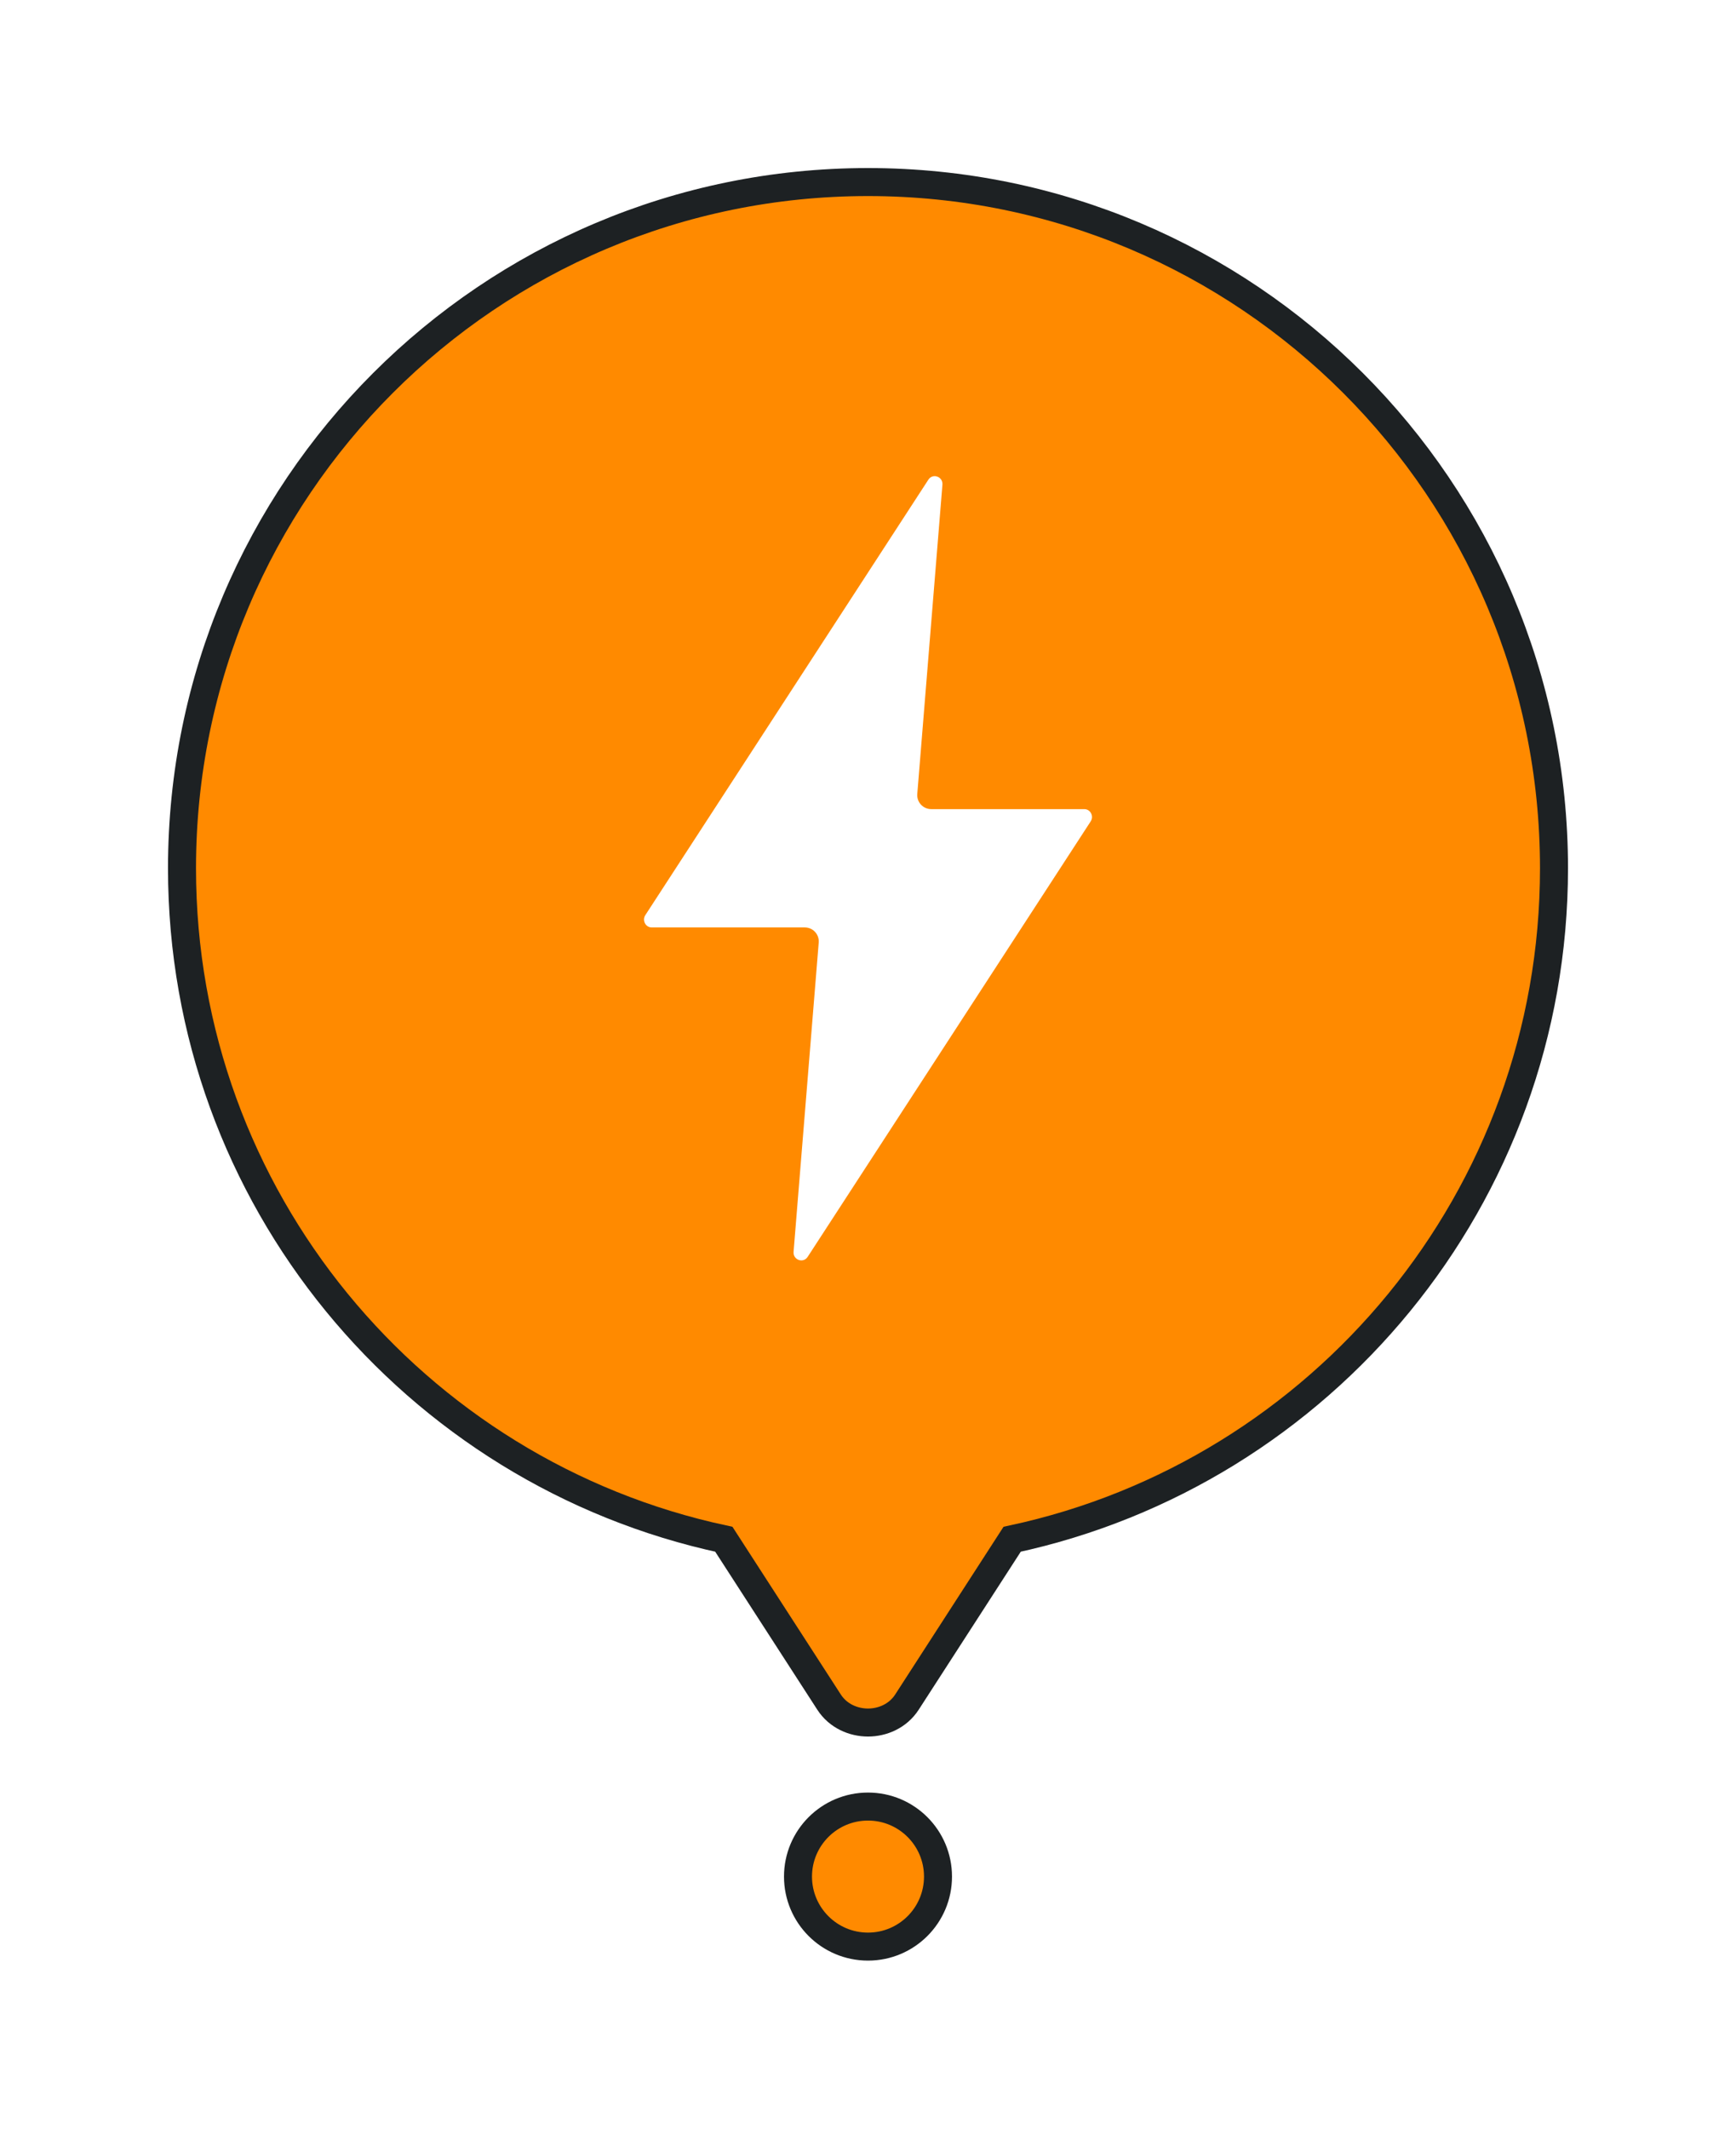 <?xml version="1.0" encoding="UTF-8"?> <svg xmlns="http://www.w3.org/2000/svg" width="62" height="76" viewBox="0 0 62 76" fill="none"><g filter="url(#filter0_d_257_10774)"><path d="M31 4.5C44.531 4.5 55.5 15.469 55.5 29C55.5 40.765 47.207 50.591 36.148 52.956L32.39 58.772C32.067 59.271 31.516 59.5 31 59.5C30.484 59.5 29.933 59.271 29.61 58.772L25.851 52.956C14.792 50.59 6.5 40.765 6.5 29C6.5 15.469 17.469 4.5 31 4.5Z" fill="#FF8A00" stroke="#1D2123"></path><path d="M33.258 26.888C32.966 26.888 32.736 26.639 32.76 26.348L33.658 15.306C33.681 15.016 33.313 14.884 33.156 15.126L23.047 30.674C22.925 30.861 23.056 31.112 23.275 31.112H28.741C29.034 31.112 29.264 31.361 29.24 31.652L28.342 42.694C28.319 42.984 28.687 43.116 28.845 42.874L38.953 27.326C39.075 27.139 38.944 26.888 38.725 26.888H33.258Z" fill="white"></path><rect x="29.5" y="63.5" width="3" height="3" stroke="#1D2123"></rect><circle cx="31" cy="65" r="2.5" fill="#FF8A00" stroke="#1D2123"></circle></g><defs><filter id="filter0_d_257_10774" x="-5" y="-2" width="72" height="80" filterUnits="userSpaceOnUse" color-interpolation-filters="sRGB"><feFlood flood-opacity="0" result="BackgroundImageFix"></feFlood><feColorMatrix in="SourceAlpha" type="matrix" values="0 0 0 0 0 0 0 0 0 0 0 0 0 0 0 0 0 0 127 0" result="hardAlpha"></feColorMatrix><feOffset dy="2"></feOffset><feGaussianBlur stdDeviation="3"></feGaussianBlur><feColorMatrix type="matrix" values="0 0 0 0 0 0 0 0 0 0 0 0 0 0 0 0 0 0 0.4 0"></feColorMatrix><feBlend mode="normal" in2="BackgroundImageFix" result="effect1_dropShadow_257_10774"></feBlend><feBlend mode="normal" in="SourceGraphic" in2="effect1_dropShadow_257_10774" result="shape"></feBlend></filter></defs></svg> 